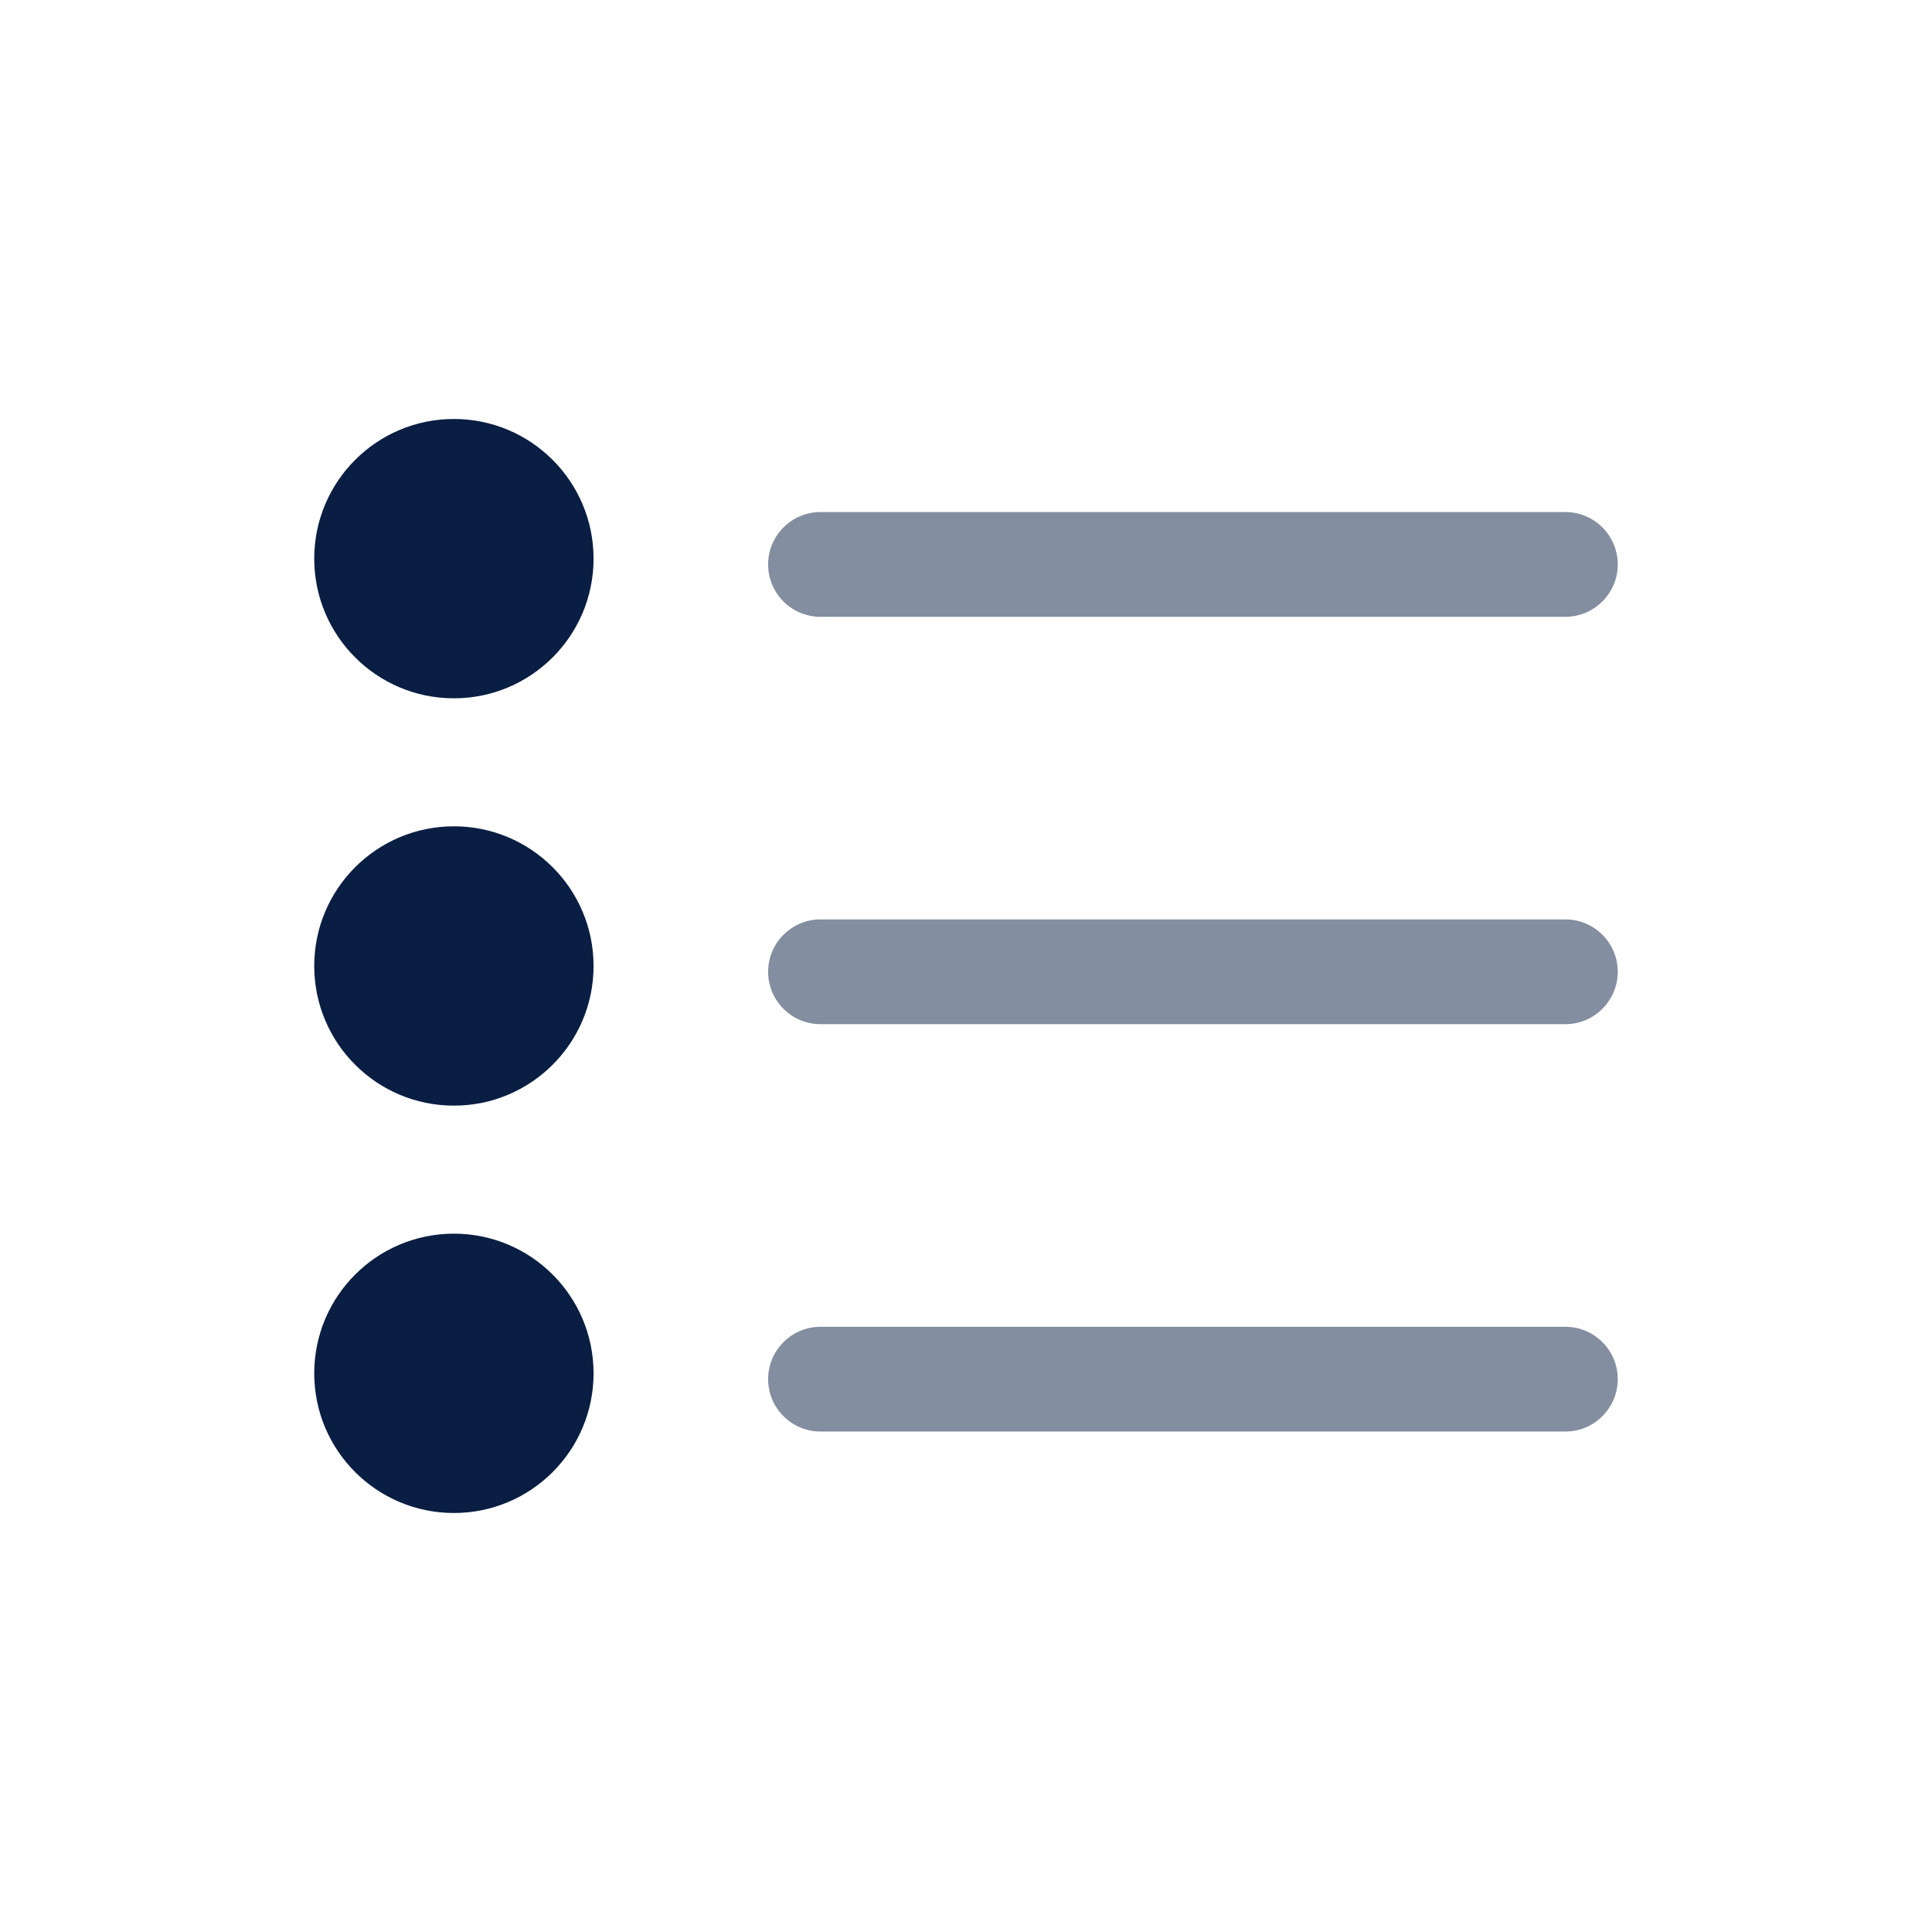 <svg width="96" height="96" viewBox="0 0 96 96" fill="none" xmlns="http://www.w3.org/2000/svg">
<path opacity="0.5" d="M77.782 65.927C79.22 65.927 80.385 67.092 80.385 68.529C80.385 69.925 79.285 71.065 77.905 71.129L77.782 71.132H40.77C39.333 71.132 38.168 69.966 38.168 68.529C38.168 67.133 39.267 65.994 40.648 65.93L40.77 65.927H77.782Z" fill="#091E42"/>
<circle cx="22.554" cy="68.24" r="6.94" fill="#091E42"/>
<path opacity="0.5" d="M77.782 25.444C79.22 25.444 80.385 26.61 80.385 28.047C80.385 29.443 79.285 30.582 77.905 30.646L77.782 30.649H40.77C39.333 30.649 38.168 29.484 38.168 28.047C38.168 26.651 39.267 25.511 40.648 25.447L40.77 25.444H77.782Z" fill="#091E42"/>
<circle cx="22.554" cy="27.759" r="6.94" fill="#091E42"/>
<path opacity="0.5" d="M77.782 45.685C79.22 45.685 80.385 46.851 80.385 48.288C80.385 49.684 79.285 50.824 77.905 50.888L77.782 50.89H40.77C39.333 50.89 38.168 49.725 38.168 48.288C38.168 46.892 39.267 45.752 40.648 45.688L40.77 45.685H77.782Z" fill="#091E42"/>
<circle cx="22.554" cy="47.999" r="6.94" fill="#091E42"/>
</svg>

